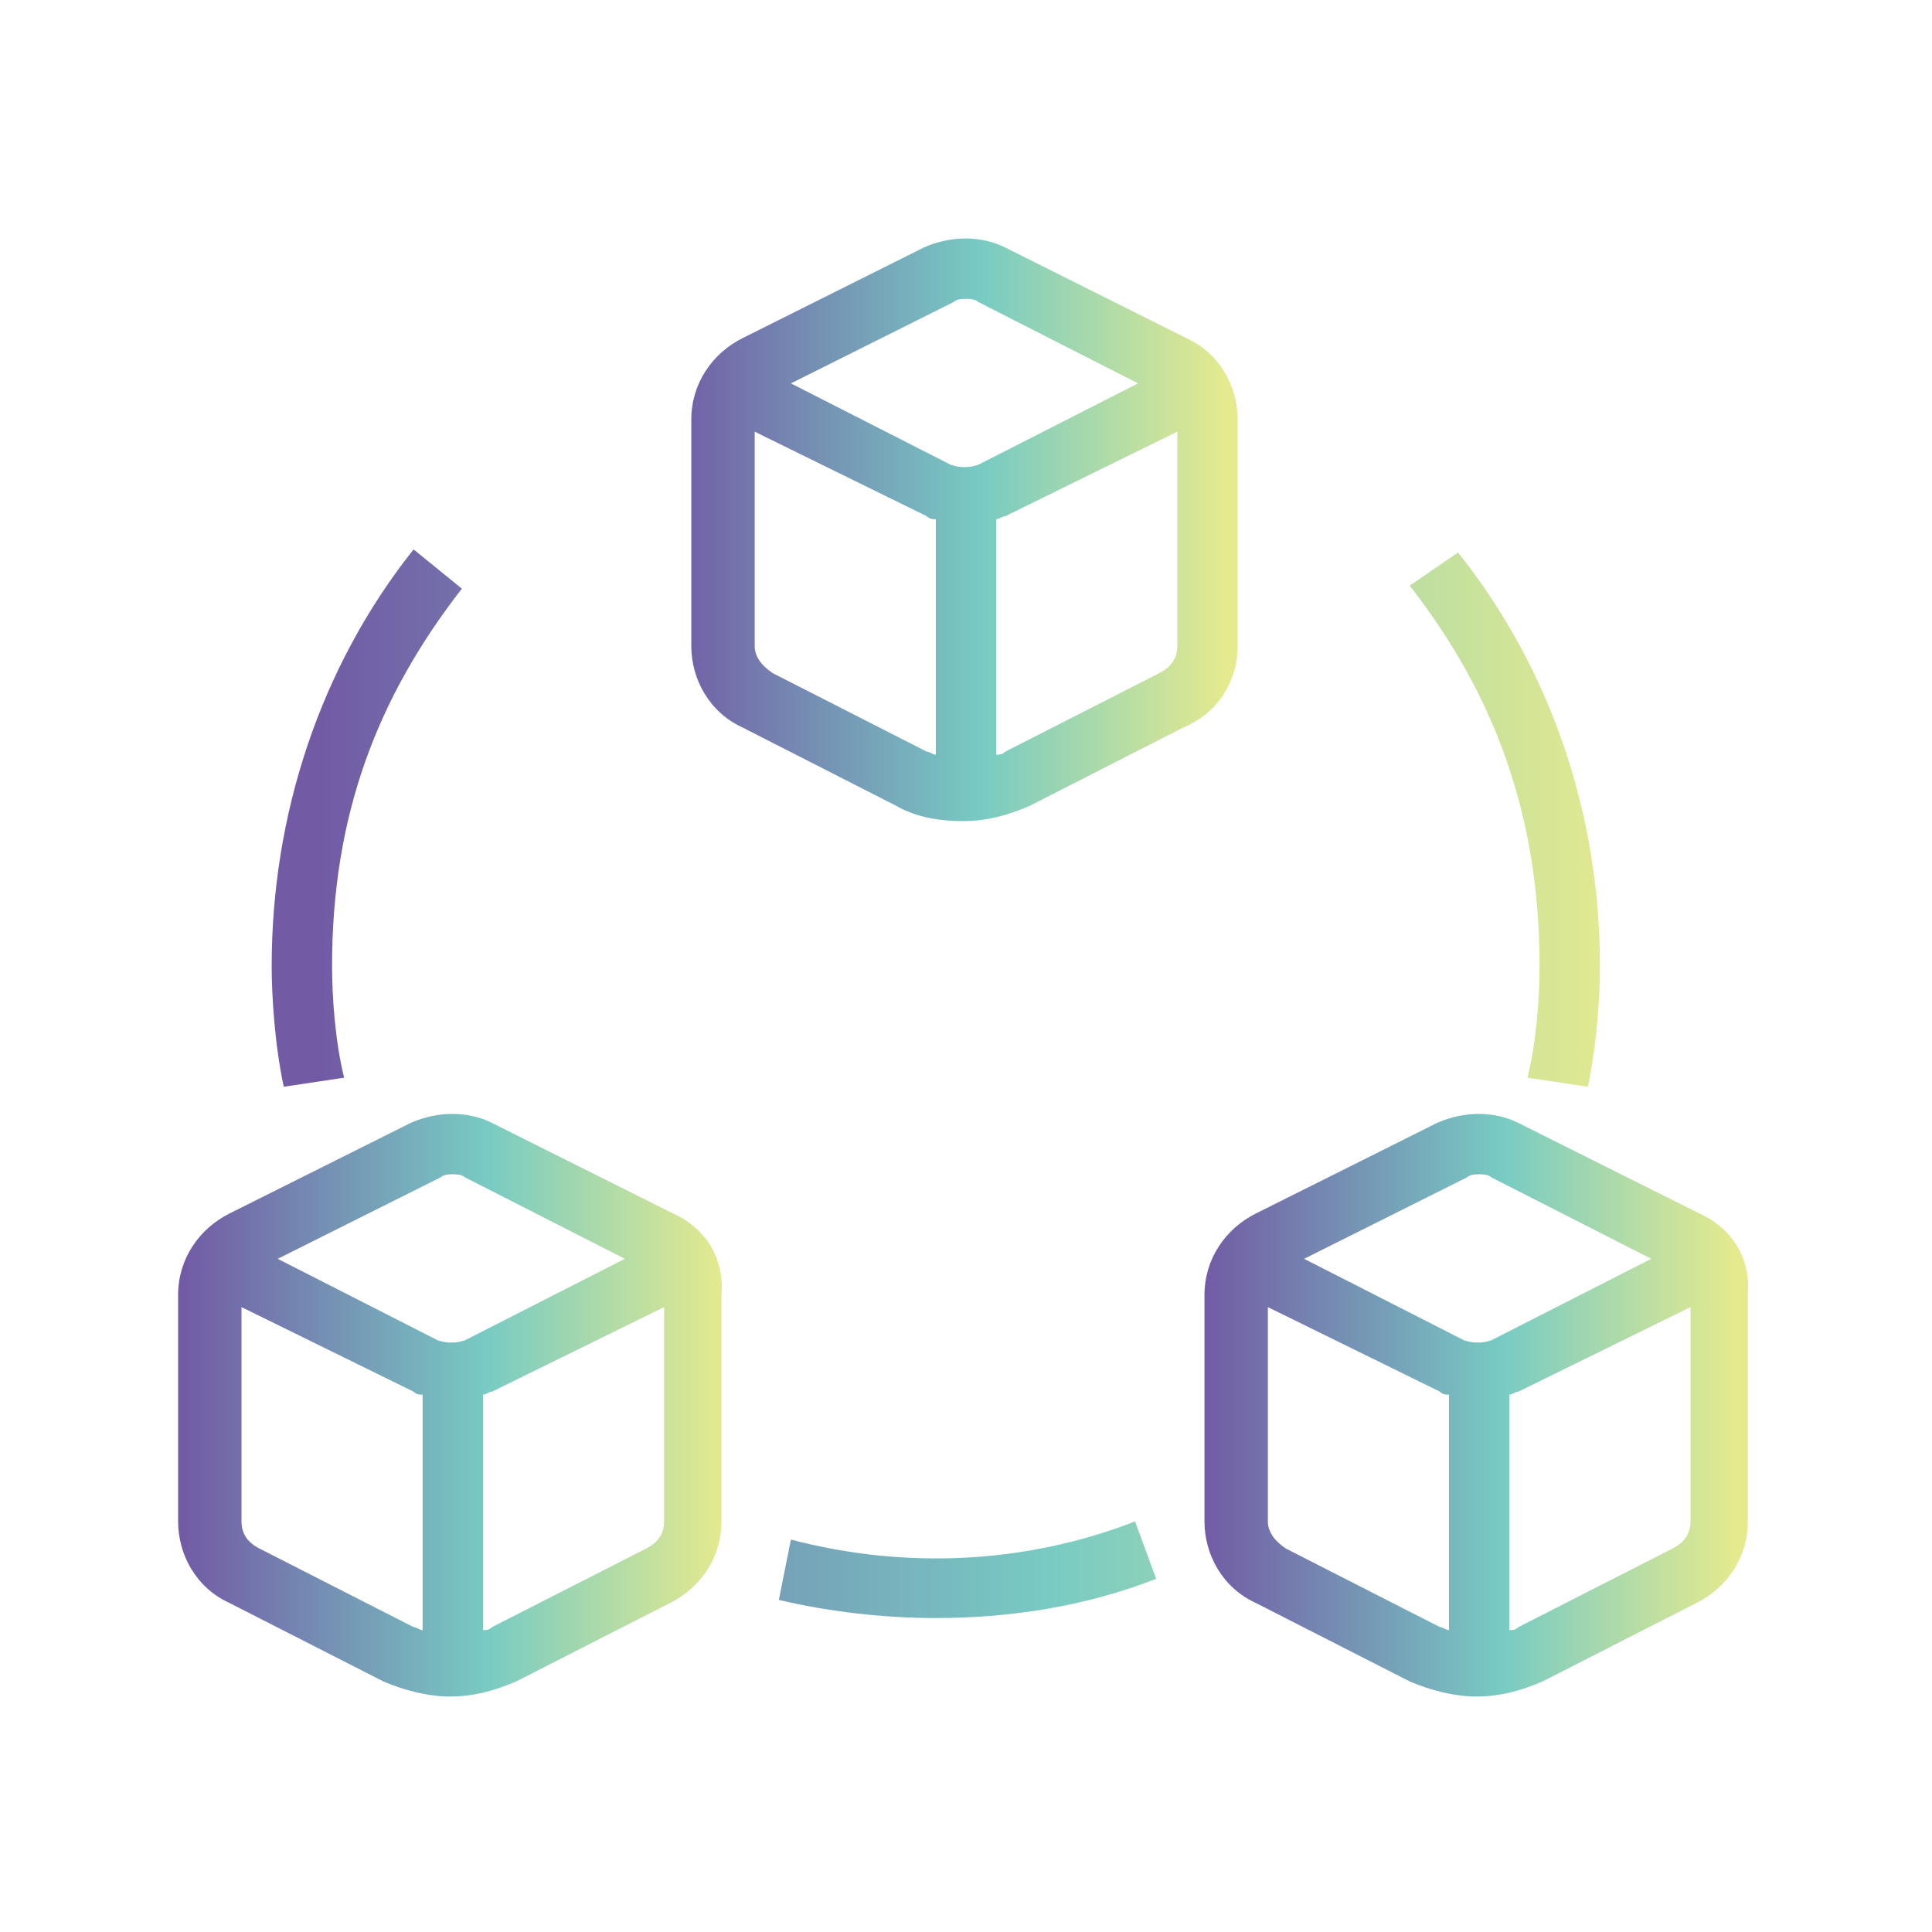 <?xml version="1.0" encoding="UTF-8"?> <!-- Generator: Adobe Illustrator 26.0.3, SVG Export Plug-In . SVG Version: 6.00 Build 0) --> <svg xmlns="http://www.w3.org/2000/svg" xmlns:xlink="http://www.w3.org/1999/xlink" id="Слой_1" x="0px" y="0px" viewBox="0 0 64 64" style="enable-background:new 0 0 64 64;" xml:space="preserve"> <style type="text/css"> .st0{fill:url(#SVGID_1_);} .st1{fill:url(#SVGID_00000024700540453349039100000008484542484444593855_);} .st2{fill:url(#SVGID_00000149377842728227230730000007503205378837891977_);} .st3{fill:url(#SVGID_00000107557965002253744670000012245652317551644336_);} .st4{fill:url(#SVGID_00000182515566499000665270000015833355183218657452_);} .st5{fill:url(#SVGID_00000162335016694980794310000000467485192534629508_);} </style> <linearGradient id="SVGID_1_" gradientUnits="userSpaceOnUse" x1="6" y1="46.5" x2="24" y2="46.5"> <stop offset="0" style="stop-color:#725AA5"></stop> <stop offset="0.564" style="stop-color:#78CBC3"></stop> <stop offset="1" style="stop-color:#E5EA8E"></stop> </linearGradient> <path class="st0" d="M22.3,40.2l-6-3c-0.8-0.4-1.8-0.4-2.7,0l-6,3c-1,0.5-1.7,1.5-1.7,2.7v7.5c0,1.1,0.6,2.2,1.7,2.7l5.1,2.6 c0.7,0.3,1.5,0.5,2.2,0.5c0.8,0,1.5-0.2,2.2-0.5l5.1-2.6c1-0.5,1.7-1.5,1.7-2.7v-7.5C24,41.7,23.4,40.7,22.3,40.2z M14.6,39 c0.1-0.1,0.3-0.1,0.4-0.1s0.3,0,0.4,0.1l5.3,2.7l-5.3,2.7c-0.3,0.1-0.6,0.1-0.9,0l-5.3-2.7L14.6,39z M8.6,51.3 C8.2,51.1,8,50.8,8,50.4v-7.1l5.7,2.8c0.1,0.1,0.2,0.1,0.3,0.1V54c-0.1,0-0.2-0.1-0.3-0.1L8.6,51.3z M21.4,51.3l-5.1,2.6 c-0.1,0.1-0.2,0.1-0.3,0.1v-7.8c0.1,0,0.2-0.1,0.3-0.1l5.7-2.8v7.1C22,50.8,21.8,51.1,21.4,51.3z"></path> <linearGradient id="SVGID_00000165953177153673968100000012307924203192248450_" gradientUnits="userSpaceOnUse" x1="39.787" y1="46.5" x2="57.506" y2="46.5"> <stop offset="0" style="stop-color:#725AA5"></stop> <stop offset="0.564" style="stop-color:#78CBC3"></stop> <stop offset="1" style="stop-color:#E5EA8E"></stop> </linearGradient> <path style="fill:url(#SVGID_00000165953177153673968100000012307924203192248450_);" d="M56.3,40.2l-6-3c-0.8-0.4-1.8-0.4-2.7,0 l-6,3c-1,0.5-1.7,1.5-1.7,2.7v7.5c0,1.1,0.6,2.2,1.7,2.7l5.1,2.6c0.7,0.3,1.5,0.5,2.2,0.5c0.8,0,1.5-0.2,2.2-0.5l5.1-2.6 c1-0.5,1.7-1.5,1.7-2.7v-7.5C58,41.7,57.4,40.7,56.3,40.2z M48.6,39c0.1-0.1,0.3-0.1,0.4-0.1s0.3,0,0.4,0.1l5.3,2.7l-5.3,2.7 c-0.3,0.1-0.6,0.1-0.9,0l-5.3-2.7L48.6,39z M42.6,51.3c-0.3-0.2-0.6-0.5-0.6-0.9v-7.1l5.7,2.8c0.1,0.1,0.2,0.1,0.3,0.1V54 c-0.1,0-0.2-0.1-0.3-0.1L42.6,51.3z M55.4,51.3l-5.1,2.6c-0.1,0.1-0.2,0.1-0.3,0.1v-7.8c0.1,0,0.2-0.1,0.3-0.1l5.7-2.8v7.1 C56,50.8,55.8,51.1,55.4,51.3z"></path> <linearGradient id="SVGID_00000034801676384146929400000012801688498998170043_" gradientUnits="userSpaceOnUse" x1="22.071" y1="17.5" x2="40.638" y2="17.5"> <stop offset="0" style="stop-color:#725AA5"></stop> <stop offset="0.564" style="stop-color:#78CBC3"></stop> <stop offset="1" style="stop-color:#E5EA8E"></stop> </linearGradient> <path style="fill:url(#SVGID_00000034801676384146929400000012801688498998170043_);" d="M41,21.4v-7.5c0-1.1-0.6-2.2-1.7-2.7l-6-3 c-0.8-0.4-1.8-0.4-2.7,0l-6,3c-1,0.5-1.7,1.5-1.7,2.7v7.5c0,1.1,0.6,2.2,1.7,2.7l5.1,2.6c0.7,0.4,1.5,0.5,2.2,0.5 c0.8,0,1.5-0.2,2.2-0.5l5.1-2.6C40.4,23.6,41,22.5,41,21.4z M31.6,10c0.1-0.1,0.3-0.1,0.4-0.1s0.3,0,0.4,0.1l5.3,2.7l-5.3,2.7 c-0.3,0.1-0.6,0.1-0.9,0l-5.3-2.7L31.6,10z M25.6,22.3c-0.3-0.2-0.6-0.5-0.6-0.9v-7.1l5.7,2.8c0.1,0.1,0.2,0.1,0.3,0.1V25 c-0.1,0-0.2-0.1-0.3-0.1L25.6,22.3z M38.4,22.3l-5.1,2.6c-0.1,0.1-0.2,0.1-0.3,0.1v-7.8c0.1,0,0.2-0.1,0.3-0.1l5.7-2.8v7.1 C39,21.8,38.8,22.1,38.4,22.3z"></path> <linearGradient id="SVGID_00000138559870394481441190000004667858172044352952_" gradientUnits="userSpaceOnUse" x1="10.449" y1="52.049" x2="53.683" y2="52.049"> <stop offset="0" style="stop-color:#725AA5"></stop> <stop offset="0.564" style="stop-color:#78CBC3"></stop> <stop offset="1" style="stop-color:#E5EA8E"></stop> </linearGradient> <path style="fill:url(#SVGID_00000138559870394481441190000004667858172044352952_);" d="M26.2,51L25.8,53c1.7,0.4,3.5,0.6,5.2,0.6 c2.5,0,5-0.4,7.3-1.3l-0.7-1.9C34,51.8,30,52,26.2,51z"></path> <linearGradient id="SVGID_00000043418478758179867740000006959854240700213903_" gradientUnits="userSpaceOnUse" x1="10.449" y1="27.14" x2="53.683" y2="27.14"> <stop offset="0" style="stop-color:#725AA5"></stop> <stop offset="0.564" style="stop-color:#78CBC3"></stop> <stop offset="1" style="stop-color:#E5EA8E"></stop> </linearGradient> <path style="fill:url(#SVGID_00000043418478758179867740000006959854240700213903_);" d="M48.3,18.3l-1.6,1.1C49.5,23,51,27,51,32 c0,1-0.1,2.5-0.4,3.7l2,0.3c0.3-1.4,0.4-3,0.4-4C53,27,51.4,22.2,48.3,18.3z"></path> <linearGradient id="SVGID_00000065765874014919994420000007543330813694058371_" gradientUnits="userSpaceOnUse" x1="10.449" y1="27.094" x2="53.683" y2="27.094"> <stop offset="0" style="stop-color:#725AA5"></stop> <stop offset="0.564" style="stop-color:#78CBC3"></stop> <stop offset="1" style="stop-color:#E5EA8E"></stop> </linearGradient> <path style="fill:url(#SVGID_00000065765874014919994420000007543330813694058371_);" d="M13.7,18.2C10.6,22.1,9,27,9,32 c0,1,0.1,2.6,0.4,4l2-0.3C11.1,34.5,11,33,11,32c0-5,1.5-8.9,4.3-12.5L13.7,18.2z"></path> </svg> 